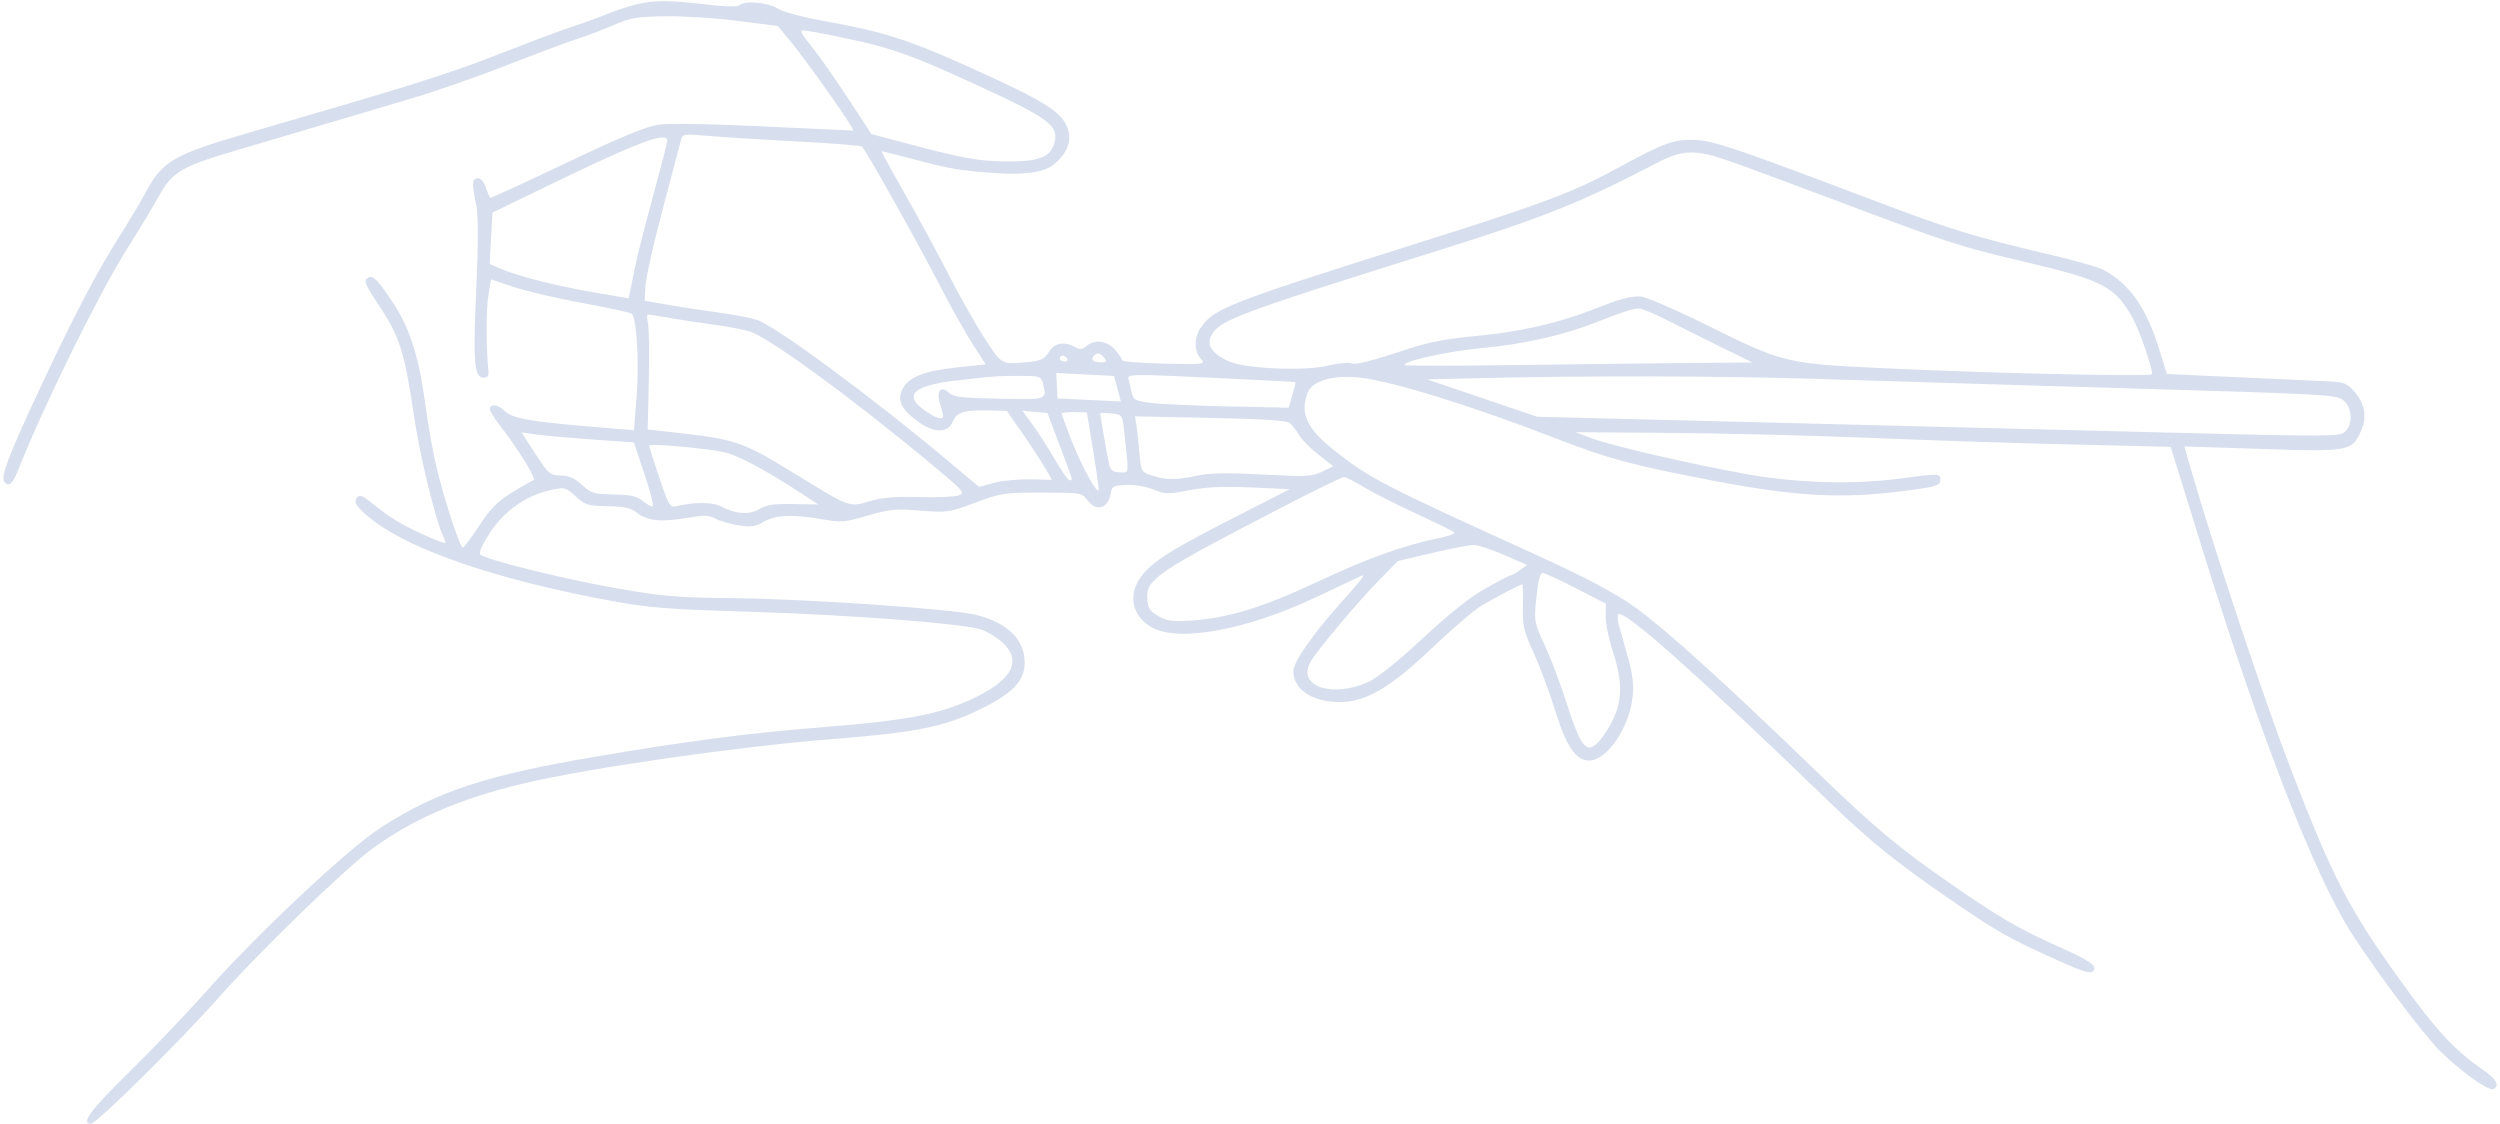 <?xml version="1.0" encoding="UTF-8" standalone="no"?><svg xmlns="http://www.w3.org/2000/svg" xmlns:xlink="http://www.w3.org/1999/xlink" fill="#000000" height="843" preserveAspectRatio="xMidYMid meet" version="1" viewBox="62.3 578.1 1875.4 843.0" width="1875.4" zoomAndPan="magnify"><g id="change1_1"><path d="M 1688.609 902.602 C 1617.77 900.789 1482.32 897.379 1387.621 895.02 L 1215.441 890.73 L 1174.18 876.73 L 1132.922 862.73 L 1170.039 861.82 C 1250.148 859.84 1355.102 860.059 1426.078 862.359 C 1467.012 863.691 1571.23 866.852 1657.691 869.391 C 1809.371 873.84 1815.059 874.16 1820.32 878.48 C 1826.949 883.922 1827.531 896.191 1821.441 902.031 C 1817.672 905.641 1809.379 905.68 1688.609 902.602 Z M 1116.191 852 C 1113.59 849.289 1148.16 841.641 1173.84 839.23 C 1205.641 836.262 1235.379 829.52 1260.41 819.621 C 1279.75 811.961 1286.84 809.691 1291.891 809.531 C 1293.898 809.469 1303.32 813.379 1312.828 818.23 C 1322.34 823.078 1340.641 832.219 1353.488 838.52 L 1376.859 850 L 1326.57 850.43 C 1298.91 850.68 1240.488 851.359 1196.738 851.969 C 1153 852.57 1116.75 852.578 1116.191 852 Z M 1075.73 850.559 C 1073.891 849.801 1065.781 850.699 1057.719 852.539 C 1039.738 856.66 996.152 854.648 984.012 849.148 C 972.176 843.789 967.426 837.199 970.613 830.559 C 976.469 818.391 986.91 814.449 1144.691 764.93 C 1220.211 741.219 1249.32 729.531 1304.512 700.699 C 1324.512 690.25 1333.73 689.922 1359.199 698.762 C 1369.051 702.18 1407.379 716.379 1444.371 730.309 C 1525.789 760.98 1531.5 762.809 1584.578 775.352 C 1639.738 788.379 1649.078 793.328 1661.98 816.43 C 1667.629 826.551 1678.129 857.32 1676.469 858.91 C 1674.648 860.66 1565.039 858.34 1489.59 854.949 C 1399.852 850.922 1402.609 851.539 1341.25 821.281 C 1318.129 809.871 1296.391 800.539 1292.762 800.469 C 1284.73 800.301 1277.641 802.281 1256.371 810.648 C 1231.148 820.578 1201.02 827.32 1169.121 830.199 C 1148.922 832.02 1134.16 834.77 1120.449 839.281 C 1089.5 849.469 1079.34 852.031 1075.73 850.559 Z M 1051.539 919.328 L 1062.461 927.84 L 1054.059 931.93 C 1046.469 935.629 1042.199 935.828 1009.43 934.07 C 982.91 932.648 969.773 932.859 960.457 934.891 C 944.715 938.309 937.258 938.309 926.621 934.879 C 918.473 932.25 918.32 931.988 917.164 918.57 C 916.52 911.07 915.488 901.672 914.871 897.68 L 913.754 890.43 L 970.234 891.602 C 1012.148 892.469 1027.559 893.5 1030.02 895.621 C 1031.828 897.18 1034.961 901.238 1036.969 904.641 C 1038.969 908.039 1045.531 914.648 1051.539 919.328 Z M 1070.469 935.988 C 1071.949 935.98 1078.379 939.211 1084.77 943.172 C 1091.16 947.129 1108.781 956.07 1123.922 963.051 C 1139.051 970.02 1152.211 976.488 1153.141 977.43 C 1154.078 978.379 1149.039 980.309 1141.941 981.738 C 1115.539 987.039 1087.781 997.012 1050.629 1014.531 C 1009.77 1033.809 982.551 1042.07 954.422 1043.738 C 941.605 1044.488 937.48 1043.871 931.156 1040.199 C 924.809 1036.512 923.375 1034.289 922.938 1027.43 C 921.988 1012.57 929.055 1007.789 1026.219 957.52 C 1049.09 945.699 1069 936.012 1070.469 935.988 Z M 1190.629 994.398 L 1207.82 1001.898 L 1202.621 1005.73 C 1199.762 1007.84 1196.699 1009.578 1195.82 1009.578 C 1194.93 1009.59 1186.391 1014.012 1176.82 1019.398 C 1165.18 1025.961 1149.621 1038.32 1129.77 1056.77 C 1111.828 1073.449 1095.82 1086.352 1089.23 1089.422 C 1062.262 1102.031 1035.379 1093.219 1045.172 1074.988 C 1049.469 1066.988 1081.012 1029.422 1097.551 1012.59 L 1110.949 998.949 L 1136.641 992.922 C 1150.762 989.609 1164.82 986.898 1167.879 986.898 C 1170.941 986.898 1181.172 990.281 1190.629 994.398 Z M 911.336 872.859 C 910.645 869.641 909.547 865.109 908.902 862.77 C 907.762 858.641 909.48 858.602 970.715 861.449 C 1005.359 863.059 1033.879 864.559 1034.09 864.781 C 1034.301 865 1033.25 869.398 1031.762 874.559 L 1029.051 883.93 L 984.285 883 C 959.668 882.488 933.465 881.309 926.059 880.379 C 913.875 878.859 912.48 878.141 911.336 872.859 Z M 902.371 932.43 C 898.148 932.34 895.504 930.941 894.766 928.379 C 893.789 925.012 887.586 890 887.621 888.09 C 887.629 887.711 891.371 887.789 895.938 888.262 C 904.098 889.109 904.254 889.309 905.449 900.262 C 909.297 935.469 909.574 932.578 902.371 932.43 Z M 865.965 908.191 C 861.969 897.941 858.707 888.988 858.719 888.309 C 858.734 887.629 862.992 887.16 868.188 887.27 L 877.633 887.469 L 882.121 914.789 C 884.59 929.809 886.559 943.551 886.492 945.32 C 886.285 950.75 873.641 927.871 865.965 908.191 Z M 864.605 938.32 C 863.523 938.301 858.684 931.441 853.852 923.09 C 849.016 914.738 841.5 903.02 837.148 897.039 L 829.23 886.172 L 838.648 887.07 L 848.062 887.961 L 857.332 912.512 C 867.734 940.039 867.262 938.371 864.605 938.32 Z M 834.891 937.699 C 825.82 937.52 813.535 938.719 807.586 940.379 L 796.773 943.391 L 775.145 925.219 C 716.879 876.289 643.707 822.289 629.773 817.949 C 625.098 816.488 612.797 814.148 602.434 812.75 C 592.07 811.34 575.117 808.738 564.766 806.969 L 545.938 803.738 L 546.469 792.73 C 546.762 786.66 552.57 760.809 559.379 735.281 C 566.191 709.75 572.336 686.512 573.035 683.629 C 574.289 678.469 574.59 678.422 594.723 680.129 C 605.953 681.09 635.758 682.941 660.953 684.25 C 686.152 685.551 707.715 687.27 708.879 688.07 C 711.406 689.809 750.844 760.238 769.18 795.762 C 776.359 809.672 786.621 827.891 791.984 836.238 L 801.734 851.441 L 780.336 853.691 C 755.629 856.301 743.832 860.949 739.383 869.852 C 735.199 878.211 738.055 884.648 749.945 893.641 C 762.461 903.109 773.352 903.441 776.953 894.469 C 779.883 887.172 785.422 885.512 805.141 886.039 L 817.637 886.371 L 829.684 903.77 C 836.312 913.34 843.906 924.969 846.559 929.609 L 851.387 938.039 Z M 781.195 949.762 C 778.16 950.852 764.816 951.41 751.539 951.012 C 733.758 950.48 724.062 951.289 714.727 954.078 C 699.488 958.648 699.645 958.699 662.914 936.141 C 617.867 908.461 616.148 907.871 563.797 902.031 L 548.156 900.289 L 549.035 863.262 C 549.52 842.891 549.203 823.461 548.336 820.078 C 547.465 816.699 547.52 813.969 548.461 814.012 C 549.398 814.059 556.645 815.23 564.562 816.621 C 572.48 818.012 587.051 820.219 596.941 821.52 C 606.832 822.828 619.105 825.121 624.219 826.609 C 638.676 830.82 702.211 877.238 763.051 928.039 C 785.602 946.871 786.453 947.891 781.195 949.762 Z M 657.258 956.23 C 642.473 955.969 636.957 956.789 631.855 960 C 624.602 964.57 614.062 963.801 602.93 957.898 C 596.758 954.621 582.34 954.648 569.191 957.949 C 564.973 959.012 563.711 956.809 556.855 936.398 C 552.656 923.91 549.23 913.102 549.246 912.398 C 549.285 910.512 593.496 914.461 606.418 917.52 C 616.602 919.922 638.27 931.68 665.504 949.57 L 676.145 956.559 Z M 552.035 957.762 C 551.32 958.449 548.094 956.84 544.863 954.191 C 540.098 950.27 535.918 949.301 522.703 949.031 C 507.773 948.719 505.797 948.121 498.961 941.871 C 493.473 936.852 489.242 934.98 482.914 934.809 C 474.77 934.59 473.781 933.738 463.93 918.531 L 453.535 902.488 L 465.34 904.109 C 471.828 904.988 490.797 906.68 507.484 907.859 L 537.828 909.988 L 545.578 933.262 C 549.84 946.051 552.746 957.078 552.035 957.762 Z M 538.738 778.199 C 537.156 786.109 535.402 794.691 534.844 797.262 L 533.82 801.922 L 506.652 797.211 C 478.141 792.281 449.828 785.031 437.148 779.422 L 429.633 776.102 L 430.676 756.859 L 431.715 737.629 L 466.52 720.711 C 540.164 684.891 563.027 676.109 562.867 683.672 C 562.836 685.199 558.039 703.859 552.215 725.129 C 546.383 746.41 540.32 770.289 538.738 778.199 Z M 699.738 653.82 C 690.766 640.129 679.883 624.352 675.547 618.762 C 659.816 598.469 660.109 600.059 672.48 602.031 C 678.512 602.988 692.902 605.898 704.465 608.48 C 732.082 614.648 747.422 620.18 787.203 638.328 C 849.582 666.789 856.879 671.98 853.227 685.352 C 850.277 696.148 841.855 699.738 813.73 699.16 C 796.512 698.809 783.238 696.398 752.121 688.219 L 716.051 678.719 Z M 827.367 860.078 C 842.066 860.078 843.316 860.441 844.465 865.102 C 847.703 878.289 848.562 877.969 811.891 877.211 C 783.469 876.621 777.547 875.922 774.141 872.711 C 768.078 866.988 764.402 871.5 767.461 880.898 C 768.754 884.871 769.793 888.969 769.77 890.012 C 769.699 893.461 764.203 891.859 755.922 885.98 C 739.656 874.422 747.473 867.199 780.324 863.441 C 808.059 860.262 810.492 860.09 827.367 860.078 Z M 876.328 859.012 L 898.016 860.102 L 900.57 869.672 L 903.125 879.25 L 879.371 878.121 L 855.621 877.012 L 855.129 867.461 L 854.641 857.922 Z M 859.488 844.852 C 860.641 844.879 862.176 845.91 862.906 847.148 C 863.637 848.379 862.672 849.359 860.77 849.32 C 858.863 849.289 857.324 848.25 857.352 847.031 C 857.375 845.809 858.336 844.828 859.488 844.852 Z M 883.336 844.609 C 885.684 842.352 887.766 842.922 890.703 846.609 C 892.984 849.48 892.5 849.98 887.57 849.879 C 881.938 849.762 880.207 847.609 883.336 844.609 Z M 1214.852 1026.141 C 1216.129 1013.801 1217.648 1007.859 1219.52 1007.898 C 1221.051 1007.93 1232.359 1013.141 1244.648 1019.461 L 1267 1030.969 L 1266.801 1040.32 C 1266.699 1045.461 1269.09 1057.289 1272.129 1066.621 C 1279.859 1090.371 1279.469 1104.93 1270.66 1121.18 C 1266.859 1128.191 1261.551 1135.309 1258.852 1137.012 C 1254.469 1139.762 1253.5 1139.609 1249.711 1135.672 C 1247.379 1133.23 1242.02 1120.129 1237.801 1106.551 C 1233.578 1092.961 1226.27 1073.43 1221.551 1063.141 C 1213.031 1044.578 1212.98 1044.301 1214.852 1026.141 Z M 1923.852 1379.871 C 1903.199 1365.48 1889.469 1350.531 1862.781 1313.379 C 1824.16 1259.602 1812.352 1236.828 1781.078 1155.762 C 1760.828 1103.27 1723.629 991.648 1705.641 929.41 L 1700.898 913 L 1759.301 914.891 C 1824.93 917.012 1826.672 916.68 1833.539 901.148 C 1838.09 890.852 1836.289 880.559 1828.371 871.73 C 1822.879 865.602 1820.59 864.699 1809.148 864.191 C 1802.012 863.879 1771.781 862.5 1741.98 861.129 L 1687.801 858.648 L 1682.07 840.121 C 1672.43 808.93 1659.719 790.879 1640.059 780.441 C 1636.43 778.52 1618.531 773.441 1600.281 769.148 C 1543.48 755.789 1526.121 750.48 1470.75 729.52 C 1362.191 688.43 1347.398 683.449 1332.789 683.031 C 1317.711 682.609 1310.23 685.398 1274.859 704.648 C 1242.531 722.238 1219.422 730.949 1131.512 758.68 C 982.707 805.609 973.012 809.359 962.996 823.98 C 958.031 831.23 957.992 841.301 962.91 846.961 C 966.859 851.512 966.793 851.52 935.414 850.871 C 918.117 850.512 903.984 849.371 904.004 848.32 C 904.027 847.281 901.645 843.73 898.719 840.43 C 892.641 833.602 883.391 832.379 877.355 837.621 C 874.301 840.27 872.398 840.48 868.973 838.559 C 860.793 833.961 853.227 835.328 849.117 842.16 C 845.949 847.43 843.422 848.68 834.062 849.609 C 813.129 851.691 813.953 852.148 800.305 830.852 C 793.355 820.012 781.766 799.512 774.547 785.301 C 767.328 771.09 752.824 744.281 742.316 725.73 C 731.812 707.172 723.371 691.82 723.559 691.609 C 723.746 691.398 736.328 694.531 751.52 698.551 C 775.199 704.82 784.117 706.379 811.691 708.078 C 829.637 709.199 843.969 707.539 850.922 702.789 C 860.535 696.23 865.805 686.441 864.164 678.18 C 861.156 662.98 850.281 655.84 786.324 627.039 C 744.672 608.281 723.773 601.648 683.578 594.449 C 664.707 591.07 649.965 587.211 645.789 584.559 C 638.453 579.898 620.812 578.309 617 581.969 C 615.516 583.398 607.227 583.25 592.672 581.531 C 563.742 578.109 552.945 578.102 539.422 581.461 C 533.277 582.988 523.203 586.328 517.039 588.879 C 510.871 591.422 499.281 595.629 491.281 598.219 C 483.281 600.809 458.484 610.102 436.172 618.859 C 398.898 633.48 370.973 642.262 250.691 677.148 C 191.535 694.309 184.051 698.691 170.758 723.91 C 167.891 729.352 159.418 743.5 151.934 755.352 C 134.656 782.691 118.48 813.52 93.879 865.969 C 68.762 919.512 62.324 936.32 65.617 939.762 C 69.27 943.559 71.836 941.109 76.5 929.309 C 94.938 882.711 136.402 798.531 157.195 765.48 C 166.555 750.602 177.668 732.211 181.895 724.609 C 191.723 706.941 198.734 702.859 240.41 690.629 C 258.246 685.391 287.938 676.609 306.391 671.109 C 324.844 665.621 354.18 656.91 371.586 651.77 C 388.992 646.629 420.73 635.559 442.113 627.172 C 463.5 618.781 487.543 609.789 495.543 607.191 C 503.543 604.578 516.145 599.801 523.547 596.551 C 535.105 591.48 540.461 590.59 561.465 590.301 C 574.918 590.109 599.367 591.672 615.793 593.77 L 645.66 597.57 L 653.961 607.469 C 667.059 623.102 704.129 675.641 702.352 676.051 C 702.133 676.102 671.973 674.711 635.332 672.961 C 593.438 670.949 563.973 670.469 555.938 671.672 C 546.836 673.031 526.938 681.309 486.75 700.449 C 455.723 715.219 430.125 727 429.863 726.621 C 429.605 726.238 428.145 722.602 426.625 718.539 C 424.832 713.75 422.598 711.391 420.27 711.809 C 416.305 712.531 416.207 715.66 419.621 732.391 C 421.145 739.859 421.141 760.07 419.617 793.52 C 417.062 849.469 417.957 861.281 424.746 861.422 C 427.848 861.488 429.023 860.191 428.715 857.059 C 426.938 838.879 426.887 810.48 428.613 800.102 L 430.68 787.641 L 447.234 793.262 C 456.344 796.359 479.734 801.82 499.223 805.422 C 518.711 809.012 535.359 812.621 536.223 813.449 C 539.898 816.961 541.863 849.559 539.91 874.559 L 537.855 900.828 L 514.258 898.898 C 460.27 894.469 446.879 892.199 440.961 886.461 C 435.613 881.281 429.867 880.648 429.773 885.23 C 429.746 886.449 433.008 891.691 437.016 896.871 C 451.395 915.449 465.008 937.578 462.523 938.352 C 461.145 938.781 453.828 942.949 446.262 947.621 C 435.445 954.301 430.199 959.621 421.73 972.48 C 415.805 981.488 410.305 988.859 409.504 988.871 C 407.418 988.898 396.277 955.148 390.219 930.48 C 387.387 918.941 383.625 898.469 381.859 884.988 C 376.957 847.52 370.391 825.828 358.266 807.039 C 346.633 789 342.055 784.172 338.559 786.23 C 334.719 788.488 335.578 790.602 348.145 809.672 C 362.141 830.922 366.066 843.711 372.887 890.359 C 377.184 919.738 389.301 969.551 394.766 980.281 C 395.973 982.66 396.578 984.961 396.121 985.398 C 395.656 985.852 387.516 982.641 378.027 978.281 C 361.969 970.898 354.012 965.879 338.883 953.57 C 334.758 950.211 332.133 949.371 330.531 950.91 C 326.828 954.461 329.699 958.852 341.973 968.391 C 370.934 990.898 435.184 1012.84 516.848 1028.109 C 549.047 1034.121 558.949 1034.941 625.578 1037.039 C 701.711 1039.441 783.75 1045.75 798.191 1050.309 C 802.781 1051.762 809.941 1056.07 814.109 1059.879 C 829.949 1074.379 821.234 1089.25 788.348 1103.859 C 765.047 1114.199 739.512 1118.871 681.184 1123.461 C 625.445 1127.84 578.711 1133.871 509.547 1145.621 C 426.738 1159.691 390.797 1171.5 348.453 1198.57 C 323.863 1214.301 255.879 1278.012 217.238 1321.559 C 202.391 1338.281 176.176 1365.75 158.973 1382.59 C 130.266 1410.699 122.703 1420.891 130.426 1421.051 C 134.727 1421.141 197.074 1359.512 228.449 1324.16 C 257.512 1291.422 320.324 1230.57 340.699 1215.422 C 371.219 1192.738 408 1176.859 456.207 1165.551 C 505.793 1153.922 616.852 1138.02 686.953 1132.512 C 748.848 1127.648 769.941 1123.469 796.164 1110.879 C 821.145 1098.891 830.719 1089.309 830.992 1076.02 C 831.359 1058.23 818.406 1045.23 794.469 1039.359 C 776.398 1034.922 670.48 1027.559 615.078 1026.879 C 568.395 1026.309 559.824 1025.59 523.695 1019.211 C 483.469 1012.109 426.223 997.828 422.52 993.961 C 421.297 992.691 424.227 986.25 430.047 977.449 C 440.879 961.059 457.027 949.789 475.422 945.77 C 486.125 943.441 486.559 943.551 494.082 950.43 C 501.199 956.949 503.027 957.512 518.074 957.82 C 530.508 958.078 535.594 959.16 539.574 962.371 C 547.496 968.762 557.562 969.988 576.184 966.82 C 590.801 964.34 593.918 964.391 599.121 967.219 C 602.434 969.02 610.223 971.27 616.43 972.23 C 625.758 973.66 629.055 973.18 635.434 969.41 C 644.156 964.27 658.391 963.789 680.734 967.898 C 692.98 970.141 696.332 969.84 713.027 964.93 C 729.527 960.078 734.059 959.648 752.621 961.129 C 772.883 962.75 774.266 962.551 793.867 955.211 C 813.156 947.98 815.605 947.602 843.934 947.621 C 873.203 947.641 873.789 947.738 877.879 953.16 C 884.859 962.43 893.719 959.781 895.617 947.852 C 896.402 942.93 897.703 942.262 907.219 941.852 C 913.453 941.578 921.938 943.012 927.516 945.281 C 936.445 948.898 938.289 948.941 954.586 945.828 C 967.152 943.43 980.207 942.859 1000.949 943.781 L 1029.82 945.07 L 990.504 965.121 C 944.586 988.531 930.195 997.262 921.117 1007.18 C 907.73 1021.801 910.027 1039.57 926.496 1048.82 C 946.492 1060.051 997.602 1050.648 1049.25 1026.25 C 1067.16 1017.789 1082.559 1010.52 1083.488 1010.09 C 1087.27 1008.328 1084.328 1012.191 1067.91 1030.57 C 1046.941 1054.051 1032.699 1074.5 1032.559 1081.34 C 1032.281 1094.84 1045.922 1104.34 1066.219 1104.762 C 1086.281 1105.172 1104.77 1094.488 1136.738 1064.039 C 1151.441 1050.02 1167.941 1035.879 1173.398 1032.609 C 1183.441 1026.578 1202.84 1016.449 1204.281 1016.48 C 1204.699 1016.488 1204.898 1023.922 1204.711 1032.988 C 1204.41 1047.66 1205.301 1051.52 1212.762 1067.801 C 1217.379 1077.871 1224.641 1097.34 1228.898 1111.059 C 1237.238 1137.941 1244.32 1148.449 1254.219 1148.66 C 1267.609 1148.93 1284.68 1123.961 1287.059 1100.609 C 1287.941 1091.922 1287 1083.578 1283.898 1072.578 C 1281.469 1063.969 1278.43 1053.191 1277.148 1048.621 C 1275.859 1044.039 1275.449 1039.691 1276.238 1038.941 C 1280.379 1034.961 1335.469 1083.941 1435.07 1180.16 C 1464.559 1208.648 1483.789 1224.219 1522.5 1250.961 C 1559.93 1276.809 1569.031 1282 1605.371 1298.281 C 1625.441 1307.27 1630.539 1308.801 1632.578 1306.441 C 1635.809 1302.719 1630.199 1298.77 1606.93 1288.391 C 1577.359 1275.191 1562.289 1266.449 1527.148 1242.148 C 1486.238 1213.859 1469.012 1199.441 1423.289 1155.219 C 1356.469 1090.59 1311.25 1049.672 1289.16 1033.879 C 1273.648 1022.781 1251.961 1011.309 1212.211 993.211 C 1098.73 941.539 1089.539 936.781 1063.43 916.141 C 1042.461 899.559 1037.129 887.91 1043.398 872.379 C 1046.91 863.699 1062.621 859.219 1082.172 861.32 C 1106.52 863.949 1167.121 882.762 1230.43 907.328 C 1269.02 922.309 1285.738 926.801 1346.711 938.539 C 1413.852 951.48 1448.859 952.82 1503.852 944.57 C 1515.211 942.871 1517.801 941.699 1517.871 938.27 C 1517.98 933.141 1517.41 933.121 1487.398 937.121 C 1452.48 941.77 1409.969 940.52 1372.34 933.738 C 1330.41 926.18 1271.078 912.461 1256.23 906.879 L 1244.09 902.328 L 1315.219 902.84 C 1354.328 903.109 1421.32 904.789 1464.07 906.551 C 1506.82 908.32 1575.301 910.559 1616.23 911.531 L 1690.66 913.309 L 1714.391 989.859 C 1757.988 1130.559 1798.789 1235.512 1826.648 1278.629 C 1846.059 1308.691 1880.41 1354.391 1892.711 1366.539 C 1908.199 1381.84 1929.551 1397.02 1932.852 1395.07 C 1937.73 1392.191 1935.059 1387.672 1923.852 1379.871" fill="#d7deed"/></g></svg>